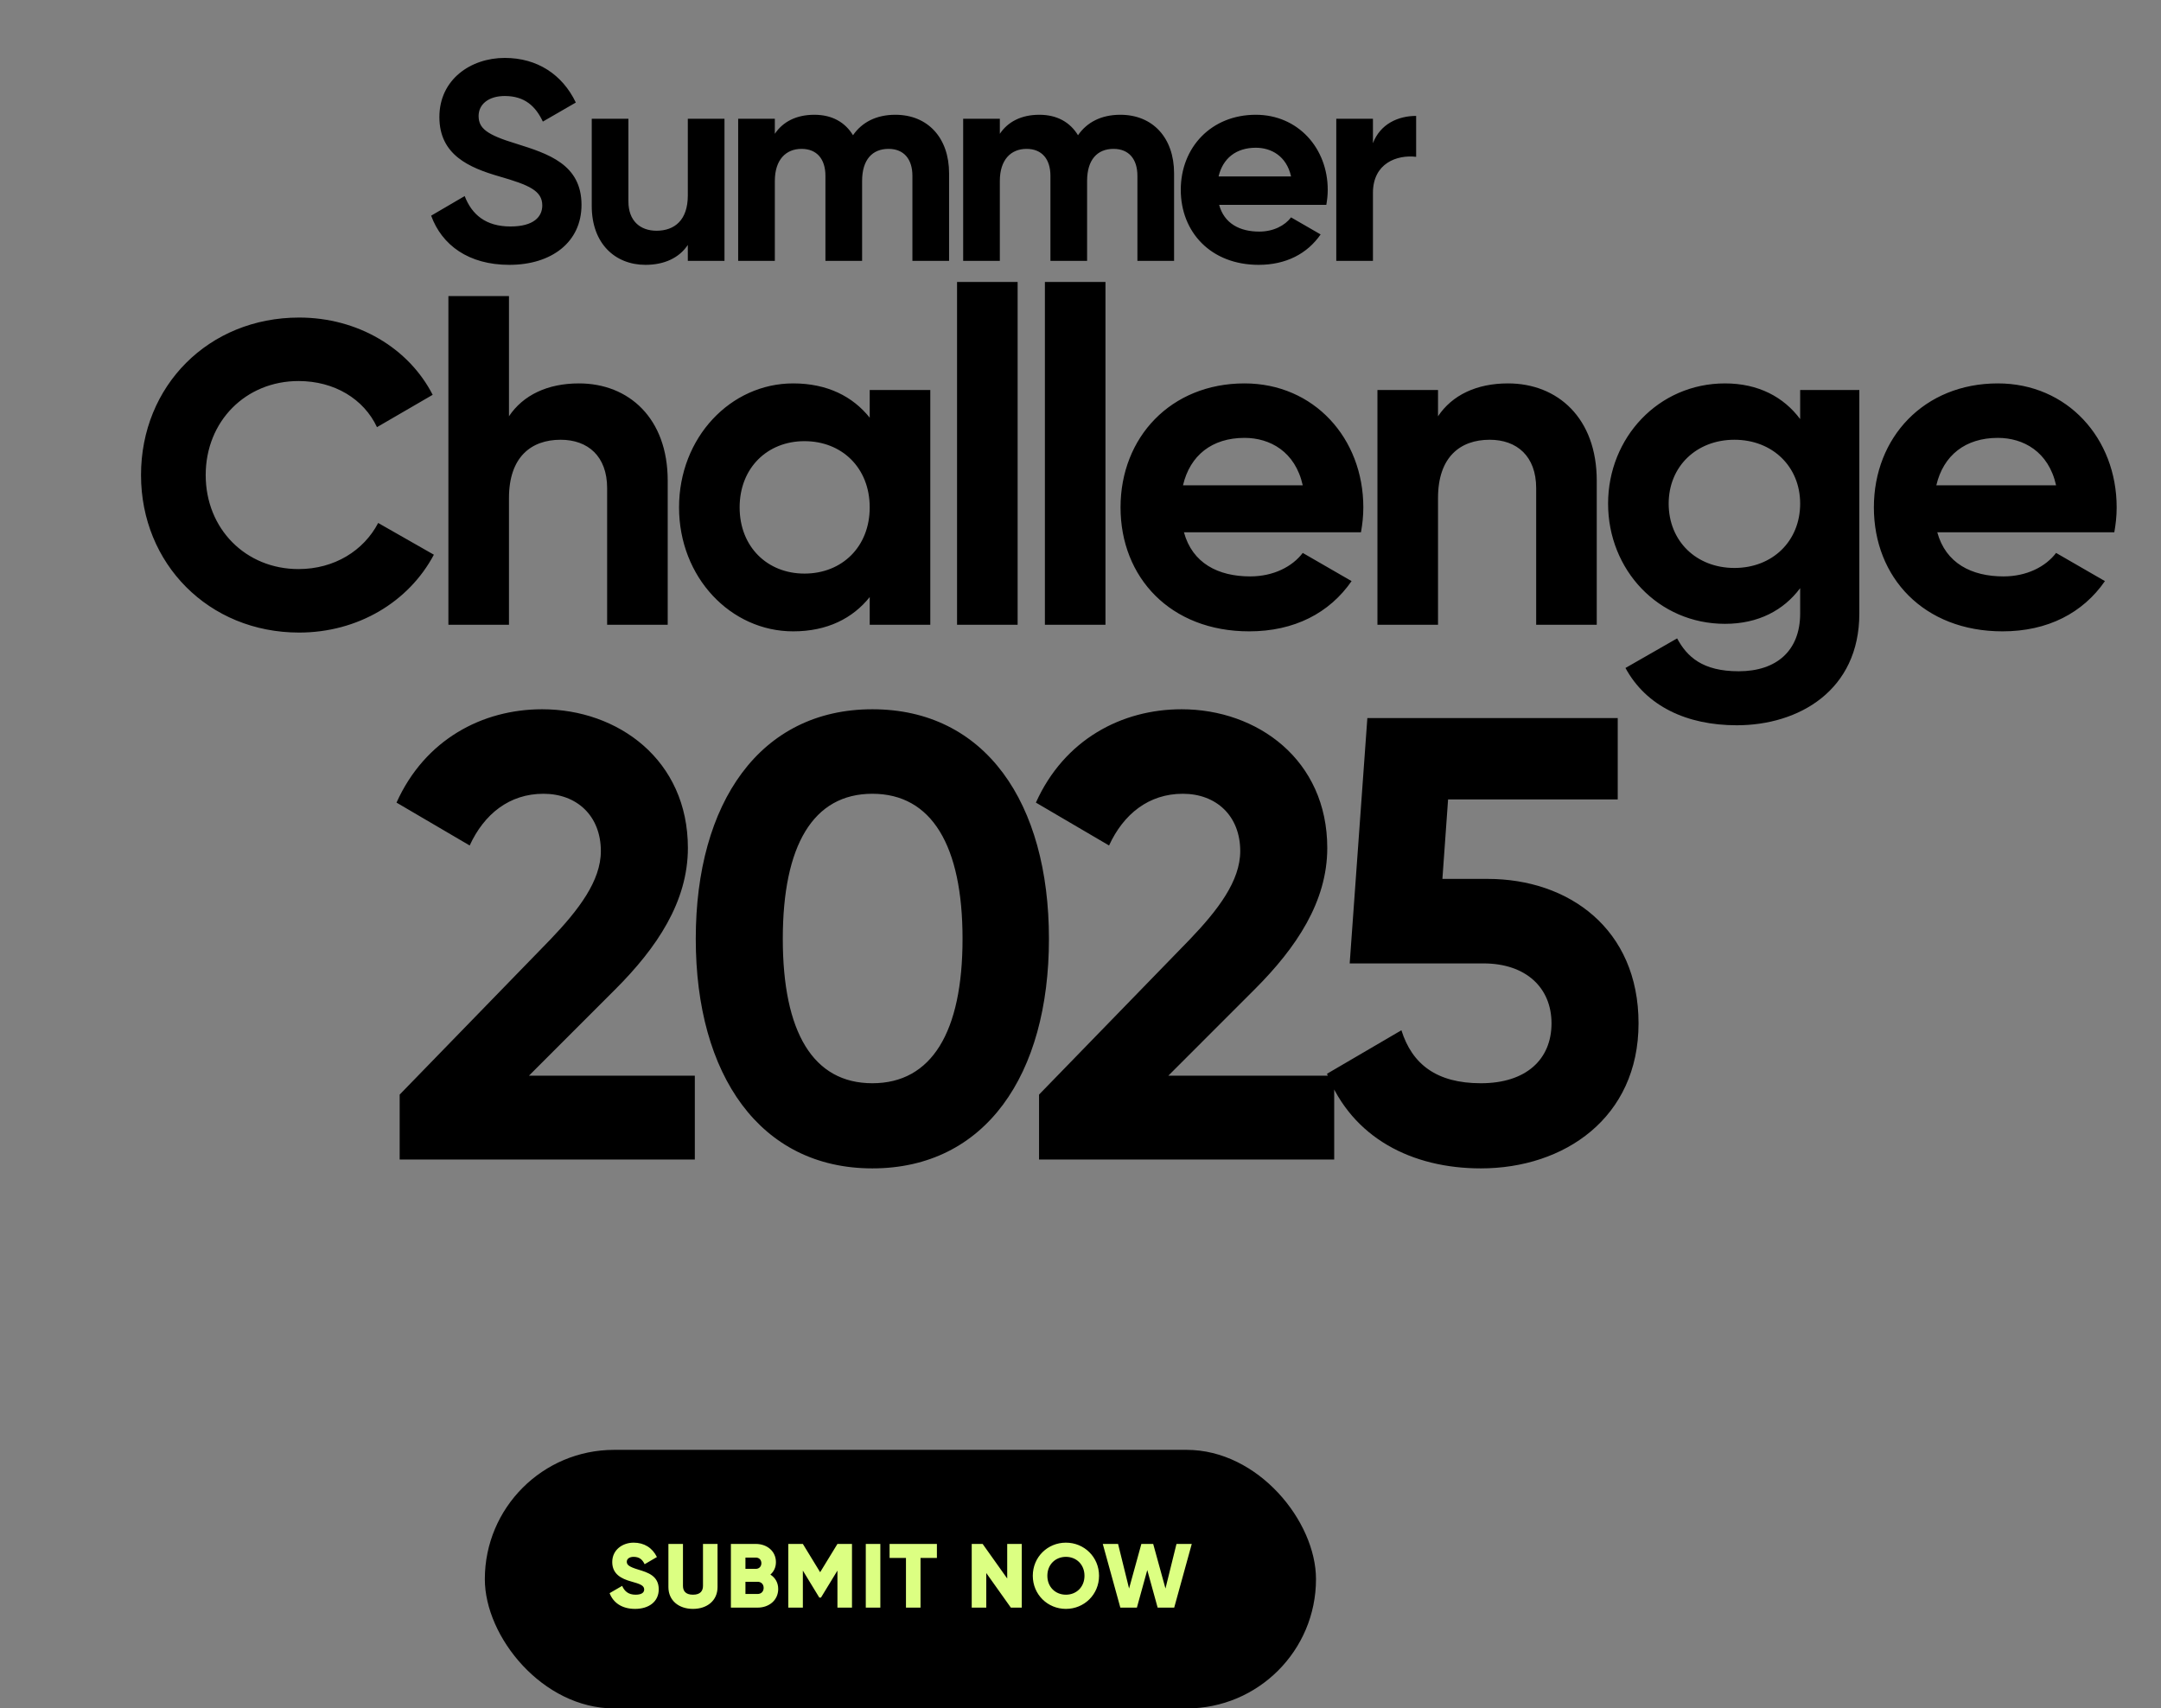 <svg width="468" height="370" viewBox="0 0 468 370" fill="none" xmlns="http://www.w3.org/2000/svg">
<rect x="0" y="0" width="468" height="370" fill="#808080" stroke="none"/>
<rect x="105" y="314" width="180" height="56" rx="28" fill="black"/>
<path d="M137.537 348.443C134.641 348.443 132.789 347.064 132.02 345.034L134.739 343.458C135.232 344.6 136.079 345.369 137.636 345.369C139.133 345.369 139.508 344.778 139.508 344.246C139.508 343.398 138.72 343.063 136.651 342.492C134.601 341.921 132.591 340.935 132.591 338.295C132.591 335.635 134.838 334.098 137.222 334.098C139.488 334.098 141.262 335.182 142.267 337.211L139.606 338.768C139.133 337.783 138.483 337.172 137.222 337.172C136.237 337.172 135.744 337.664 135.744 338.216C135.744 338.847 136.079 339.28 138.227 339.93C140.316 340.561 142.661 341.29 142.661 344.206C142.661 346.866 140.533 348.443 137.537 348.443ZM150.075 348.443C147.041 348.443 144.755 346.669 144.755 343.714V334.374H147.908V343.438C147.908 344.482 148.4 345.369 150.075 345.369C151.75 345.369 152.243 344.482 152.243 343.438V334.374H155.396V343.714C155.396 346.669 153.11 348.443 150.075 348.443ZM166.838 341.014C167.863 341.664 168.533 342.728 168.533 344.128C168.533 346.571 166.543 348.167 164.08 348.167H158.287V334.374H163.686C166.09 334.374 168.04 335.93 168.04 338.315C168.04 339.457 167.587 340.364 166.838 341.014ZM163.686 337.329H161.439V339.773H163.686C164.395 339.773 164.888 339.26 164.888 338.551C164.888 337.842 164.415 337.329 163.686 337.329ZM164.08 345.211C164.868 345.211 165.38 344.66 165.38 343.891C165.38 343.123 164.868 342.571 164.08 342.571H161.439V345.211H164.08ZM184.512 334.374V348.167H181.36V340.147L177.793 345.999H177.438L173.872 340.147V348.167H170.719V334.374H173.872L177.616 340.502L181.36 334.374H184.512ZM187.5 334.374H190.653V348.167H187.5V334.374ZM202.902 334.374V337.408H199.355V348.167H196.202V337.408H192.655V334.374H202.902ZM218.127 334.374H221.28V348.167H218.916L213.595 340.679V348.167H210.443V334.374H212.807L218.127 341.861V334.374ZM230.842 348.443C226.881 348.443 223.669 345.33 223.669 341.27C223.669 337.211 226.881 334.098 230.842 334.098C234.803 334.098 238.015 337.211 238.015 341.27C238.015 345.33 234.803 348.443 230.842 348.443ZM230.842 345.369C233.088 345.369 234.862 343.733 234.862 341.27C234.862 338.807 233.088 337.172 230.842 337.172C228.596 337.172 226.822 338.807 226.822 341.27C226.822 343.733 228.596 345.369 230.842 345.369ZM242.628 348.167L238.825 334.374H242.136L244.52 344.029L247.18 334.374H249.742L252.402 344.029L254.786 334.374H258.096L254.293 348.167H250.707L248.461 340.029L246.214 348.167H242.628Z" fill="#DCFF82"/>
<g clip-path="url(#clip0_439_17398)">
<path d="M64.78 136.996C45.196 136.996 30.54 122.08 30.54 102.885C30.54 83.559 45.196 68.774 64.78 68.774C77.491 68.774 88.515 75.388 93.703 85.505L81.641 92.509C78.788 86.413 72.433 82.522 64.65 82.522C53.237 82.522 44.547 91.212 44.547 102.885C44.547 114.558 53.237 123.247 64.65 123.247C72.433 123.247 78.788 119.227 81.901 113.261L93.963 120.135C88.515 130.381 77.491 136.996 64.78 136.996ZM125.382 83.035C136.162 83.035 144.603 90.561 144.603 104.087V135.31H131.484V105.714C131.484 98.799 127.314 95.239 121.415 95.239C115.008 95.239 110.228 99.002 110.228 107.85V135.31H97.109V64.118H110.228V90.154C113.279 85.577 118.568 83.035 125.382 83.035ZM188.35 84.459H201.47V135.31H188.35V129.309C184.689 133.886 179.197 136.733 171.773 136.733C158.247 136.733 147.059 125.038 147.059 109.884C147.059 94.731 158.247 83.035 171.773 83.035C179.197 83.035 184.689 85.882 188.35 90.459V84.459ZM174.214 124.224C182.35 124.224 188.35 118.427 188.35 109.884C188.35 101.341 182.35 95.544 174.214 95.544C166.179 95.544 160.179 101.341 160.179 109.884C160.179 118.427 166.179 124.224 174.214 124.224ZM207.264 135.31V61.067H220.384V135.31H207.264ZM226.29 135.31V61.067H239.409V135.31H226.29ZM256.401 115.274C258.231 121.987 263.825 124.834 270.741 124.834C275.826 124.834 279.894 122.699 282.131 119.749L292.708 125.851C287.928 132.767 280.301 136.733 270.537 136.733C253.451 136.733 242.671 125.038 242.671 109.884C242.671 94.731 253.553 83.035 269.52 83.035C284.572 83.035 295.251 94.934 295.251 109.884C295.251 111.816 295.047 113.545 294.742 115.274H256.401ZM256.197 105.104H282.131C280.504 97.782 275.012 94.832 269.52 94.832C262.503 94.832 257.723 98.595 256.197 105.104ZM326.581 83.035C337.361 83.035 345.802 90.561 345.802 104.087V135.31H332.683V105.714C332.683 98.799 328.513 95.239 322.614 95.239C316.207 95.239 311.427 99.002 311.427 107.85V135.31H298.307V84.459H311.427V90.154C314.478 85.577 319.767 83.035 326.581 83.035ZM389.854 84.459H402.669V132.869C402.669 149.548 389.549 157.074 376.125 157.074C365.242 157.074 356.496 152.904 352.021 144.666L363.208 138.259C365.344 142.225 368.7 145.378 376.531 145.378C384.769 145.378 389.854 140.903 389.854 132.869V127.377C386.295 132.157 380.803 135.106 373.582 135.106C359.14 135.106 348.258 123.41 348.258 109.07C348.258 94.832 359.14 83.035 373.582 83.035C380.803 83.035 386.295 85.984 389.854 90.764V84.459ZM375.616 123.004C383.854 123.004 389.854 117.207 389.854 109.07C389.854 101.036 383.854 95.239 375.616 95.239C367.378 95.239 361.378 101.036 361.378 109.07C361.378 117.207 367.378 123.004 375.616 123.004ZM419.549 115.274C421.379 121.987 426.973 124.834 433.889 124.834C438.974 124.834 443.042 122.699 445.279 119.749L455.856 125.851C451.076 132.767 443.449 136.733 433.685 136.733C416.599 136.733 405.819 125.038 405.819 109.884C405.819 94.731 416.701 83.035 432.668 83.035C447.72 83.035 458.399 94.934 458.399 109.884C458.399 111.816 458.196 113.545 457.89 115.274H419.549ZM419.345 105.104H445.279C443.652 97.782 438.16 94.832 432.668 94.832C425.651 94.832 420.871 98.595 419.345 105.104Z" fill="black"/>
<path d="M86.555 251.128V237.06L119.199 203.46C125.345 197.041 130.125 190.758 130.125 184.338C130.125 176.69 124.935 171.909 117.696 171.909C110.321 171.909 104.857 176.28 101.716 183.109L85.872 173.821C92.018 160.163 104.447 153.607 117.423 153.607C133.813 153.607 148.974 164.534 148.974 183.655C148.974 195.265 142.281 205.236 133.267 214.25L114.555 232.962H150.476V251.128H86.555ZM188.923 253.04C164.611 253.04 150.679 232.826 150.679 203.323C150.679 173.821 164.611 153.607 188.923 153.607C213.371 153.607 227.166 173.821 227.166 203.323C227.166 232.826 213.371 253.04 188.923 253.04ZM188.923 234.601C201.762 234.601 208.454 223.538 208.454 203.323C208.454 183.109 201.762 171.909 188.923 171.909C176.084 171.909 169.528 183.109 169.528 203.323C169.528 223.538 176.084 234.601 188.923 234.601ZM225.022 251.128V237.06L257.666 203.46C263.812 197.041 268.593 190.758 268.593 184.338C268.593 176.69 263.403 171.909 256.164 171.909C248.788 171.909 243.325 176.28 240.183 183.109L224.34 173.821C230.486 160.163 242.915 153.607 255.891 153.607C272.281 153.607 287.441 164.534 287.441 183.655C287.441 195.265 280.749 205.236 271.734 214.25L253.022 232.962H288.944V251.128H225.022ZM322.21 190.348C339.692 190.348 354.853 201.138 354.853 221.626C354.853 242.113 338.736 253.04 320.707 253.04C305.82 253.04 292.844 246.484 287.381 232.552L303.498 223.128C305.82 230.504 311.146 234.601 320.707 234.601C330.541 234.601 336.005 229.411 336.005 221.626C336.005 213.977 330.541 208.65 321.254 208.65H292.298L296.122 155.519H350.346V173.138H313.605L312.376 190.348H322.21Z" fill="black"/>
<path d="M110.299 57.358C101.497 57.358 95.71 53.11 93.371 46.708L100.635 42.461C102.174 46.462 105.19 49.048 110.546 49.048C115.655 49.048 117.44 46.893 117.44 44.492C117.44 41.291 114.547 40.06 108.145 38.213C101.558 36.305 95.156 33.535 95.156 25.348C95.156 17.222 101.928 12.544 109.315 12.544C116.394 12.544 121.811 16.176 124.704 22.208L117.563 26.333C116.024 23.07 113.685 20.793 109.315 20.793C105.744 20.793 103.651 22.639 103.651 25.102C103.651 27.749 105.313 29.165 111.838 31.134C118.671 33.289 125.935 35.566 125.935 44.369C125.935 52.433 119.472 57.358 110.299 57.358ZM148.958 25.717H156.899V56.496H148.958V53.049C147.111 55.819 143.91 57.358 139.786 57.358C133.261 57.358 128.152 52.803 128.152 44.615V25.717H136.093V43.63C136.093 47.816 138.617 49.971 142.187 49.971C146.065 49.971 148.958 47.693 148.958 42.338V25.717ZM193.905 24.855C200.922 24.855 205.539 29.842 205.539 37.536V56.496H197.598V38.09C197.598 34.458 195.751 32.242 192.427 32.242C188.918 32.242 186.702 34.581 186.702 39.198V56.496H178.761V38.09C178.761 34.458 176.915 32.242 173.59 32.242C170.205 32.242 167.804 34.581 167.804 39.198V56.496H159.863V25.717H167.804V28.98C169.528 26.394 172.421 24.855 176.361 24.855C180.177 24.855 183.009 26.456 184.732 29.288C186.641 26.517 189.719 24.855 193.905 24.855ZM242.631 24.855C249.649 24.855 254.266 29.842 254.266 37.536V56.496H246.325V38.09C246.325 34.458 244.478 32.242 241.154 32.242C237.645 32.242 235.429 34.581 235.429 39.198V56.496H227.488V38.09C227.488 34.458 225.641 32.242 222.317 32.242C218.932 32.242 216.531 34.581 216.531 39.198V56.496H208.59V25.717H216.531V28.98C218.254 26.394 221.148 24.855 225.087 24.855C228.904 24.855 231.736 26.456 233.459 29.288C235.367 26.517 238.445 24.855 242.631 24.855ZM264.026 44.369C265.135 48.432 268.52 50.156 272.706 50.156C275.784 50.156 278.246 48.863 279.601 47.078L286.003 50.771C283.109 54.957 278.493 57.358 272.583 57.358C262.241 57.358 255.716 50.279 255.716 41.107C255.716 31.935 262.303 24.855 271.967 24.855C281.078 24.855 287.542 32.058 287.542 41.107C287.542 42.276 287.418 43.323 287.234 44.369H264.026ZM263.903 38.213H279.601C278.616 33.781 275.292 31.996 271.967 31.996C267.72 31.996 264.827 34.274 263.903 38.213ZM297.333 31.011C298.933 26.825 302.811 25.102 306.689 25.102V33.966C302.565 33.474 297.333 35.32 297.333 41.784V56.496H289.392V25.717H297.333V31.011Z" fill="black"/>
</g>
<defs>
<clipPath id="clip0_439_17398">
<rect width="468" height="270" fill="white"/>
</clipPath>
</defs>
</svg>
